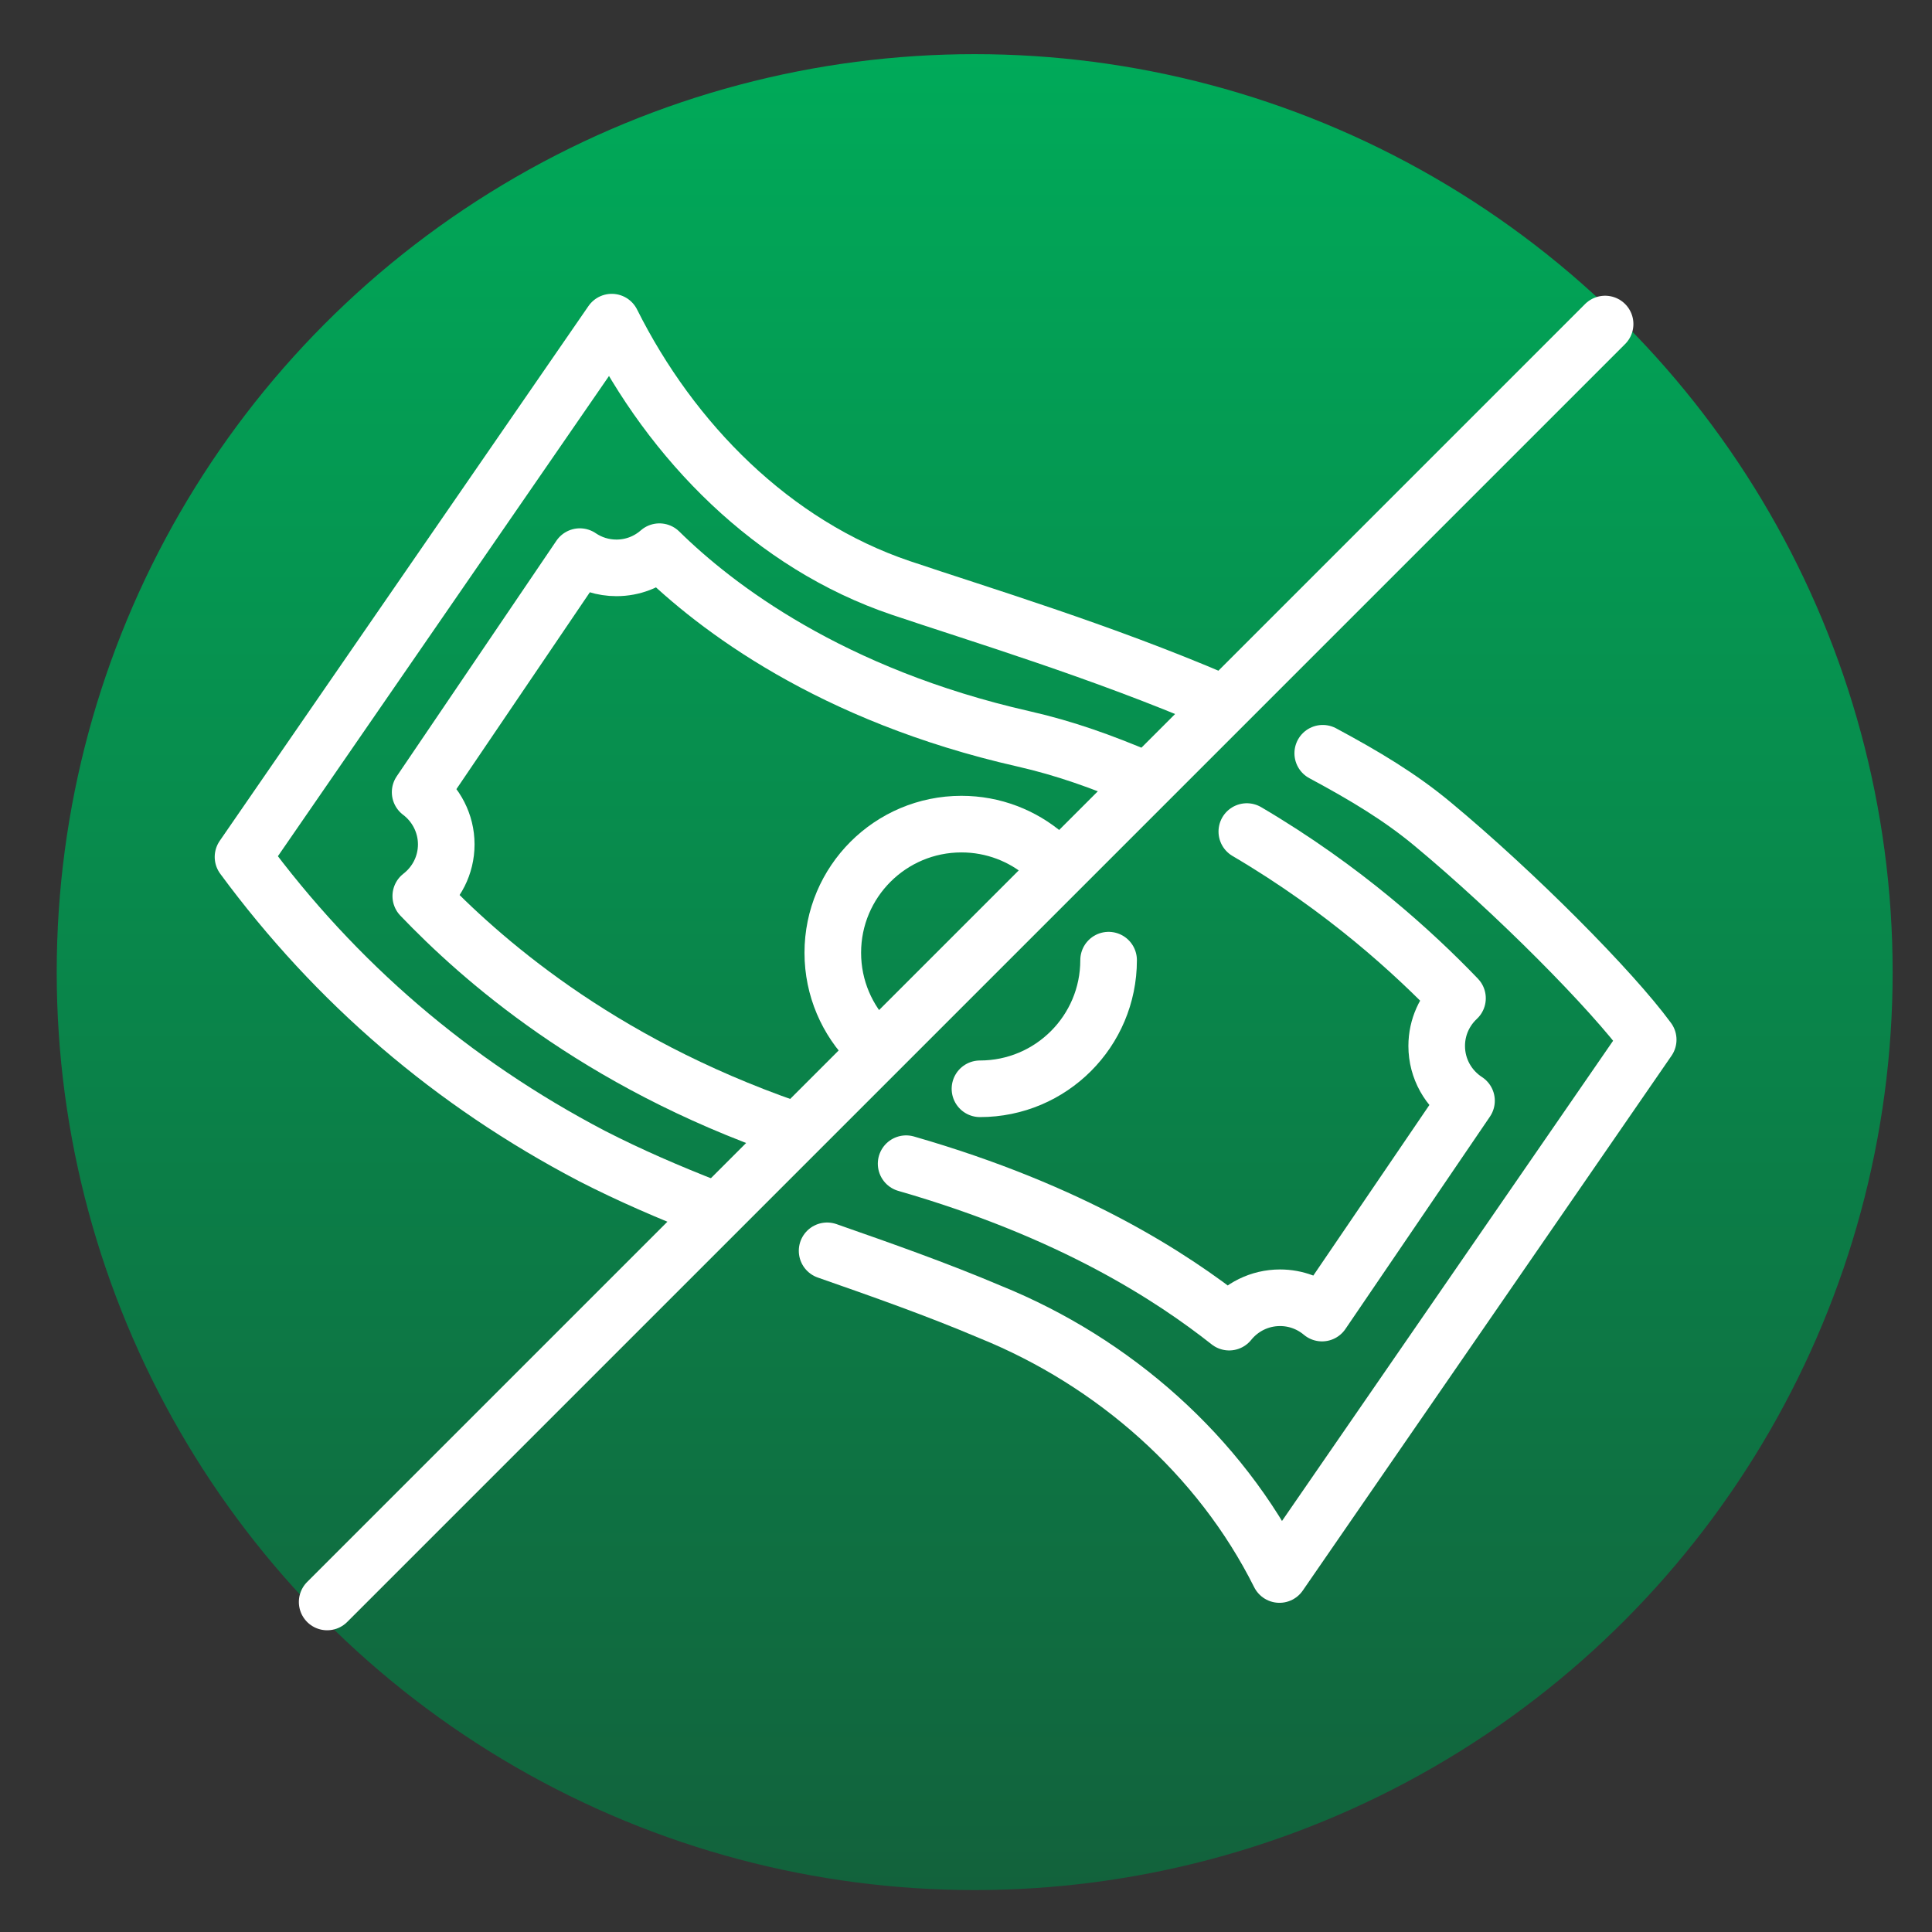 <?xml version="1.0" encoding="UTF-8"?>
<svg id="Layer_2" data-name="Layer 2" xmlns="http://www.w3.org/2000/svg" xmlns:xlink="http://www.w3.org/1999/xlink" viewBox="0 0 512 512">
  <rect x="0" y="0" width="512" height="512" fill="#333333" stroke="none"/>
  <defs>
    <style>
      .cls-1 {
        fill: url(#linear-gradient);
        stroke-width: 0px;
      }

      .cls-2 {
        fill: none;
        stroke: #fff;
        stroke-linecap: round;
        stroke-linejoin: round;
        stroke-width: 15px;
      }
    </style>
    <linearGradient id="linear-gradient" x1="258.3" y1="14.35" x2="258.3" y2="500.89" gradientUnits="userSpaceOnUse">
      <stop offset="0" stop-color="#00aa59"/>
      <stop offset="1" stop-color="#12623c"/>
    </linearGradient>
  </defs>
  <circle class="cls-1" cx="258.3" cy="257.62" r="243.27"/>
  <g>
    <g>
      <path class="cls-2" d="M219.19,331.48c14.46,5.06,28.95,10.14,43.29,16.23,32.57,13.2,60.74,37.85,76.59,69.55l97.72-141.73c-9.68-13.2-35.23-38.96-57.22-57.22-8.6-7.14-17.89-12.7-29.03-18.69"/>
      <path class="cls-2" d="M322.72,185.81c-30.83-13.25-63.36-23.04-84.01-30.01-33.96-11.47-60.74-38.74-76.59-70.43l-97.72,141.73c24.65,33.45,55.46,59.86,92.43,79.23,10.16,5.21,20.48,9.65,30.88,13.71"/>
      <path class="cls-2" d="M209.19,299.11c-51.34-17.81-82.17-45.46-97.68-61.65,4.1-3.17,6.75-8.12,6.75-13.7s-2.72-10.66-6.92-13.82l42.32-62.43c2.77,1.88,6.11,2.98,9.71,2.98,4.36,0,8.34-1.62,11.38-4.29,14.92,14.68,45.4,38.01,96.46,49.6,11.27,2.56,20.97,6.13,31.01,10.36"/>
      <path class="cls-2" d="M330.42,220.37c25.74,15.14,44.31,32.18,55.83,44.18-3.38,3.16-5.51,7.64-5.51,12.64,0,6.09,3.15,11.43,7.9,14.52l-38.29,56.27c-3.01-2.53-6.89-4.06-11.13-4.06-5.45,0-10.3,2.52-13.48,6.46-15.01-11.84-41.48-29.29-85.61-41.99"/>
      <path class="cls-2" d="M276.96,226.6c-5.96-5.11-13.71-8.2-22.17-8.2-18.82,0-34.09,15.26-34.09,34.09,0,9.41,3.82,17.93,9.98,24.1"/>
      <path class="cls-2" d="M259.7,288.54c18.83,0,34.09-15.26,34.09-34.09"/>
    </g>
    <path class="cls-2" d="M86.7,424.54L425.37,85.87"/>
  </g>
</svg>